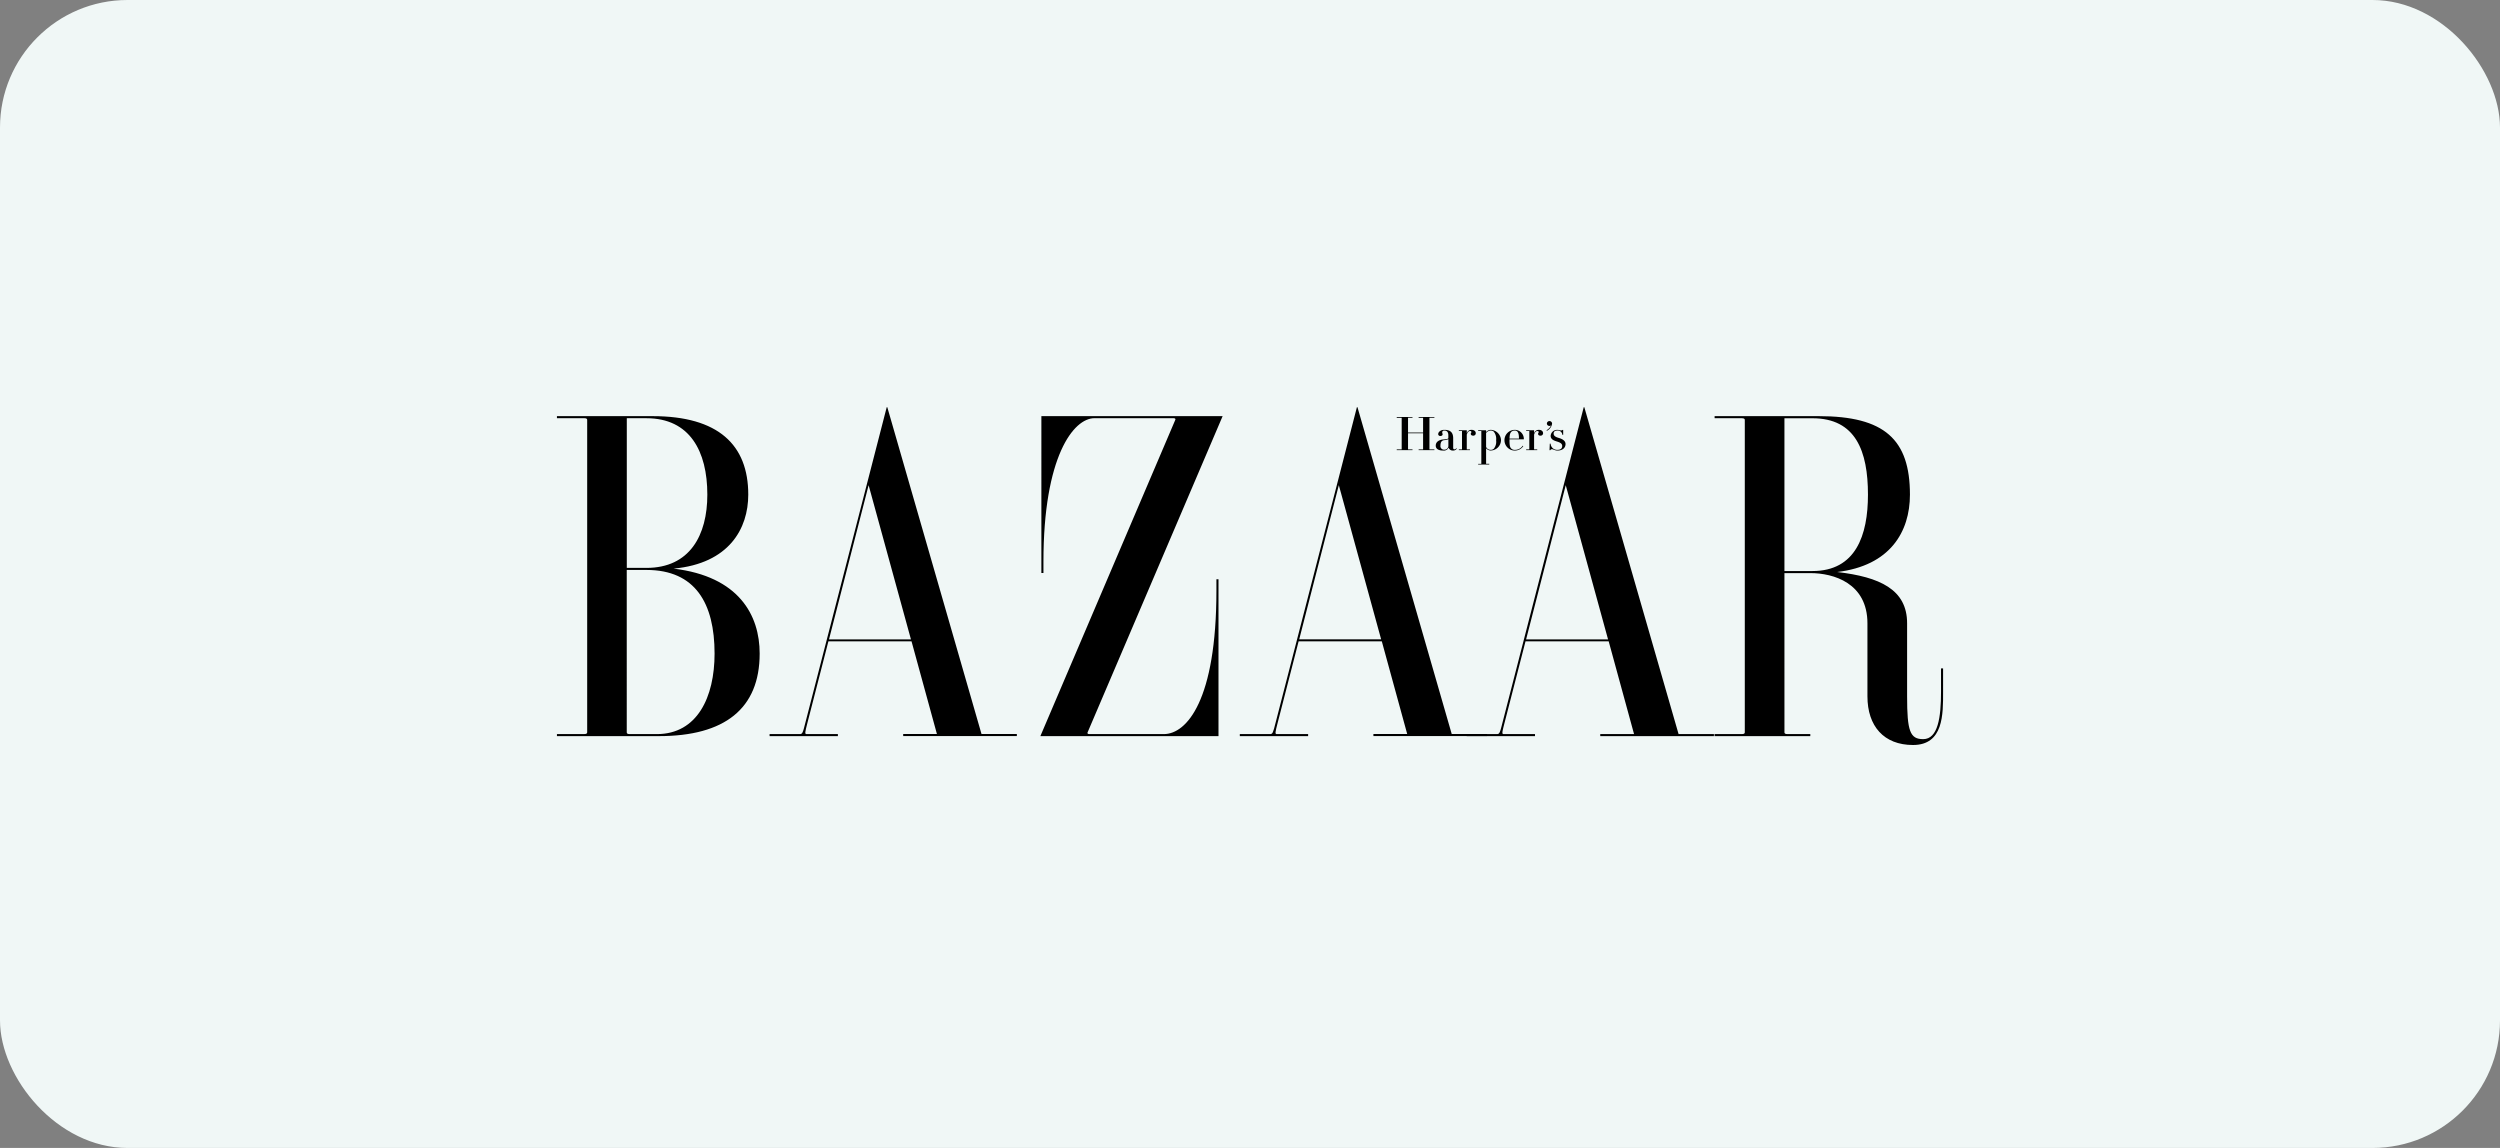 <svg xmlns="http://www.w3.org/2000/svg" width="196" height="90" viewBox="0 0 196 90">
  <rect x="0" y="0" width="196" height="90" fill="#808080" stroke="none"/>
  <g id="Gruppe_13946" data-name="Gruppe 13946" transform="translate(-632 -1015)">
    <rect id="Rechteck_26" data-name="Rechteck 26" width="196" height="90" rx="10" transform="translate(632 1015)" fill="#f0f7f6"/>
    <g id="Harper_s_Bazaar_Logo" data-name="Harper&apos;s_Bazaar_Logo" transform="translate(675.664 1046.666)">
      <path id="Pfad_11698" data-name="Pfad 11698" d="M19.482,24.973c-.207.83-.236.914-.446.914H16.671v.162h5.355v-.162H19.575c-.159,0-.132-.113.061-.872l1.647-6.4H27.8l1.991,7.267H27.146v.162h8.911v-.162h-2.77L25.9.258h-.045Zm4.954-18.6,3.318,12.088H21.33Zm71.8,6.893h2.038c1.806,0,4.469.778,4.469,3.938v5.722c0,2.342,1.292,3.816,3.572,3.816,2.4,0,2.359-2.419,2.359-4.165V20.735h-.162v1.839c0,1.985-.235,3.709-1.4,3.709-1.036,0-1.259-.642-1.259-3.336V17.2c0-2.659-2.156-3.634-5.485-4.02,4.146-.493,5.707-3.141,5.707-6.069,0-4.331-2-6.151-7.15-6.151l-8.164,0v.163H92.9c.155,0,.228.043.228.131v24.5c0,.088-.073.132-.228.132H90.756v.162h7.508v-.162h-1.8c-.155,0-.227-.044-.227-.132Zm0-12.14h2.2c3.39,0,4.348,2.578,4.348,5.989,0,3.193-.959,5.988-4.348,5.988h-2.2ZM41.6,25.759c-.027.058,0,.128.129.128h5.849c1.8,0,4.125-2.663,4.125-11.246v-.894h.163v12.3H37.9l10.581-24.8c.026-.058,0-.127-.129-.127h-6.21c-1.63,0-4,2.976-4,11.246v.893h-.162V.96h14.21L41.6,25.759M7.02,1.123c3.39,0,4.771,2.578,4.771,5.989,0,3.193-1.38,5.745-4.771,5.745H5.477V1.123H7.02ZM0,.958v.163H2.144c.155,0,.227.043.227.131v24.5c0,.088-.072.132-.227.132H0v.162H7.994c5.149,0,7.9-2.145,7.9-6.474,0-3-1.624-6.05-6.749-6.658C13.5,12.511,15,9.776,15,7.111,15,3.214,12.657.96,7.507.96Zm7.02,12.06c3.823,0,5.339,2.605,5.339,6.557,0,3.41-1.354,6.312-4.527,6.312H5.7c-.155,0-.227-.044-.227-.132V13.016ZM56.348,24.973c-.208.83-.237.914-.447.914H53.537v.162h5.356v-.162H56.44c-.158,0-.132-.113.062-.872l1.646-6.4H64.67l1.991,7.267h-2.65v.162h8.912v-.162H70.152L62.762.258h-.045ZM61.3,6.369l3.317,12.088H58.195L61.3,6.369Z" fill-rule="evenodd"/>
      <path id="Pfad_11699" data-name="Pfad 11699" d="M273.689,24.973c-.208.83-.236.914-.446.914h-2.365v.162h5.356v-.162h-2.452c-.158,0-.132-.113.061-.872l1.647-6.4h6.521L284,25.887h-2.65v.162h8.911v-.162h-2.77L280.1.258h-.045Zm4.955-18.6,3.317,12.088h-6.424l3.107-12.088ZM267.958,3.555c0,.01.009.014.027.014h.362v.058h-1.236V3.569h.323c.018,0,.026,0,.026-.014V2.3h-1.18V3.555c0,.01.008.014.026.014h.323v.058h-1.235V3.569h.362c.018,0,.026,0,.026-.014V1.1c0-.009-.008-.013-.026-.013h-.362V1.029h1.235v.058h-.323c-.018,0-.026,0-.026.013V2.247h1.18V1.1c0-.009-.008-.013-.026-.013h-.323V1.029h1.236v.058h-.362c-.017,0-.027,0-.027.013V3.555m3.431-1.066c-.114,0-.19-.053-.19-.141s.048-.077.048-.136-.038-.087-.1-.087-.176.021-.262.281V3.555c0,.01.008.014.026.014h.222v.058h-.87V3.569h.221c.018,0,.026,0,.026-.014V2.136c0-.009-.008-.014-.026-.014h-.221V2.065h.611l.011.011v.242a.371.371,0,0,1,.372-.285c.2,0,.333.106.333.27a.187.187,0,0,1-.2.186m3.262,1.169a.8.8,0,0,0,.663-.347l-.044-.035a.71.71,0,0,1-.619.326.367.367,0,0,1-.261-.084c-.119-.107-.156-.232-.156-.671,0-.032,0-.041,0-.071h1.113l.011-.01a.71.71,0,0,0-.707-.732.812.812,0,1,0,0,1.625m.206-1.483c.085.1.113.245.12.542h-.742c.009-.3.047-.446.154-.542a.366.366,0,0,1,.261-.084.243.243,0,0,1,.206.084m-5.742,1.412a.306.306,0,0,0,.328-.277V2.769a1.136,1.136,0,0,1-.345.075c-.133.024-.276.094-.276.43a.275.275,0,0,0,.293.313m-.467-1.236c0-.13.164-.318.479-.318.463,0,.692.2.692.662V3.44c0,.088.042.124.1.124a.173.173,0,0,0,.144-.095l.038.038a.323.323,0,0,1-.293.151.338.338,0,0,1-.348-.236.4.4,0,0,1-.42.236c-.358,0-.587-.125-.587-.384,0-.383.409-.472.566-.485.222-.019.421-.033.421-.112V2.464c0-.261-.114-.373-.316-.373-.1,0-.164.046-.164.154,0,.062.032.08.032.14s-.053.131-.18.131a.156.156,0,0,1-.168-.166M273,2.173a.362.362,0,0,0-.256-.082.481.481,0,0,0-.344.189V3.372a.389.389,0,0,0,.344.229A.359.359,0,0,0,273,3.519a.862.862,0,0,0,.186-.663A.916.916,0,0,0,273,2.173m.567.682a.822.822,0,0,1-.823.8.49.49,0,0,1-.344-.18v1.21c0,.008.009.013.026.013h.221v.058h-.869V4.7H272c.018,0,.026,0,.026-.013V2.136c0-.009-.008-.014-.026-.014h-.221V2.065h.611l.011.011v.139a.49.49,0,0,1,.344-.182.838.838,0,0,1,.823.822m4.744-.779c.041,0,.064-.017.068-.033h.063v.387h-.063a.36.36,0,0,0-.393-.34c-.2,0-.293.089-.293.229,0,.18.13.272.423.355s.511.237.511.472c0,.3-.24.512-.624.512-.228,0-.327-.106-.445-.106a.13.13,0,0,0-.124.08h-.063l.022-.515h.064a.509.509,0,0,0,.547.484c.231,0,.361-.106.361-.3s-.155-.274-.437-.36-.468-.2-.468-.438a.506.506,0,0,1,.526-.467c.161,0,.176.044.324.044m-1.146-.543a.2.2,0,0,1,.2-.19.2.2,0,0,1,.207.213.743.743,0,0,1-.4.545l-.037-.042a.794.794,0,0,0,.359-.386.163.163,0,0,1-.128.05.194.194,0,0,1-.2-.191m-.5.955c-.113,0-.19-.053-.19-.141s.048-.077.048-.136-.039-.087-.1-.087-.176.021-.261.281V3.555c0,.01.007.014.025.014h.222v.058h-.87V3.569h.222c.017,0,.026,0,.026-.014V2.136c0-.009-.008-.014-.026-.014h-.222V2.065h.612l.011.011v.242a.372.372,0,0,1,.373-.285c.2,0,.332.106.332.27a.189.189,0,0,1-.2.186" transform="translate(-199.554)" fill-rule="evenodd"/>
    </g>
  </g>
</svg>

